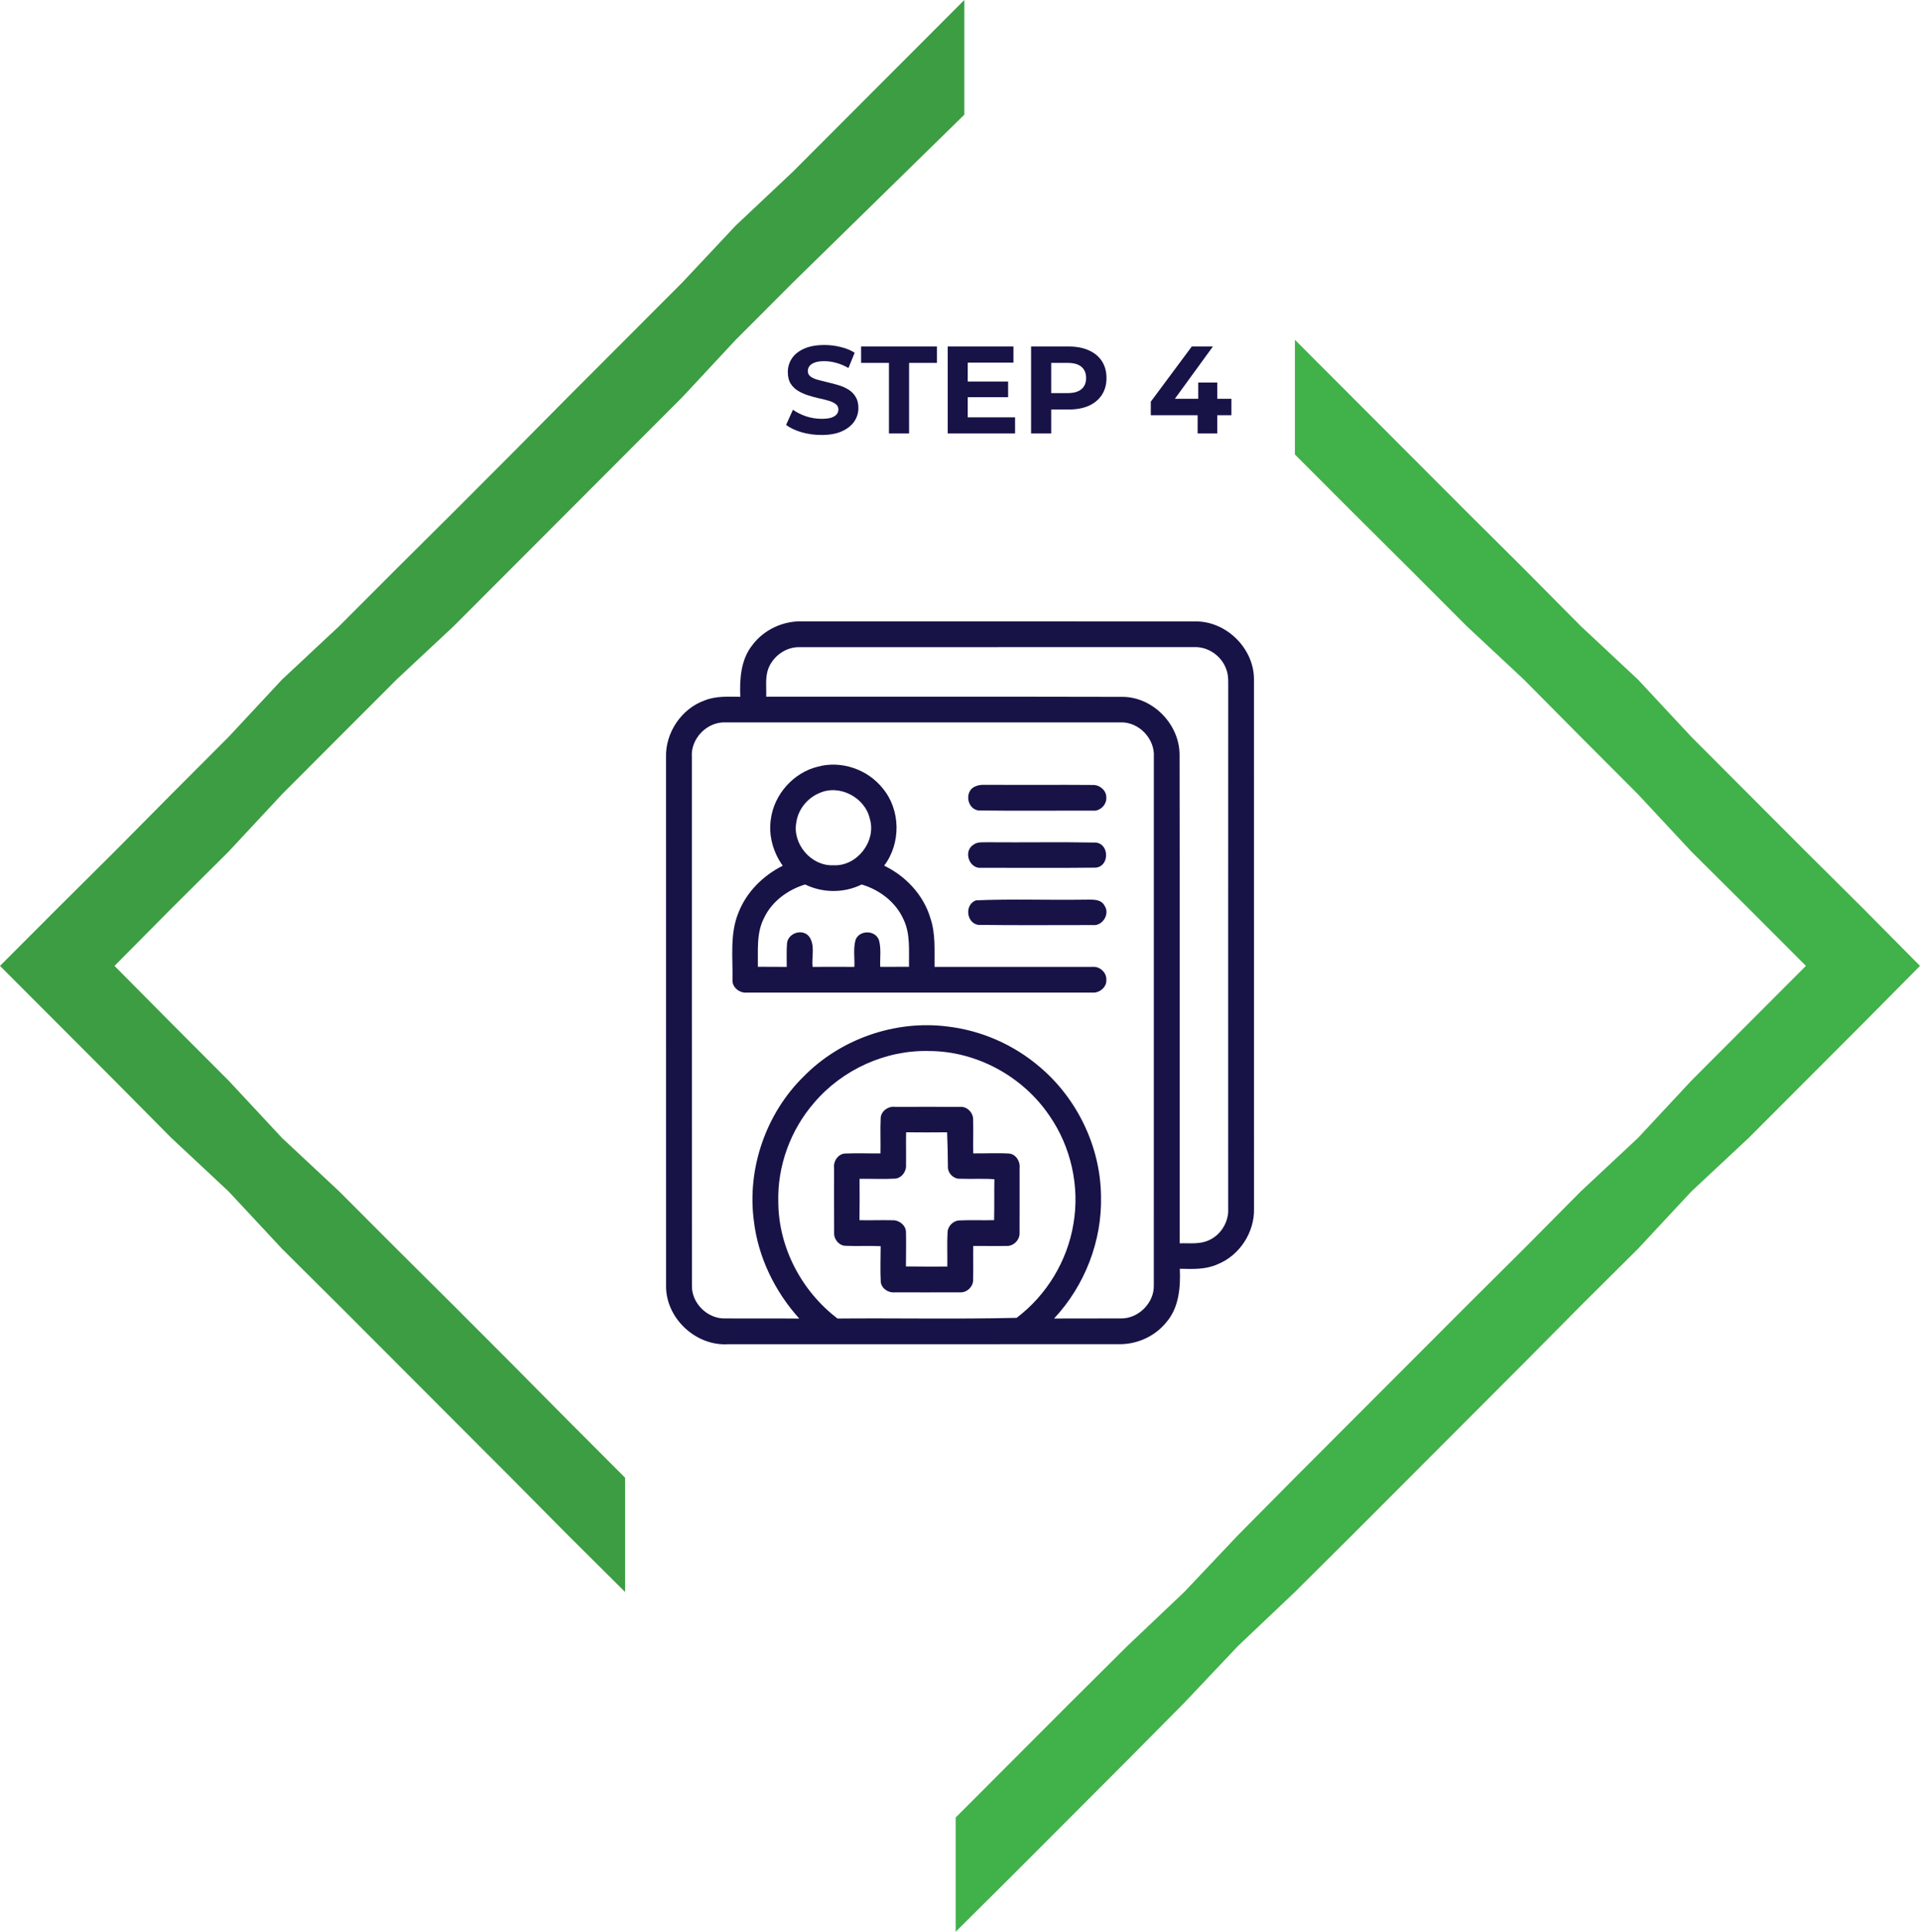 <svg width="170" height="171" viewBox="0 0 170 171" fill="none" xmlns="http://www.w3.org/2000/svg">
<path d="M55.346 130.807L50.276 125.731L45.245 120.655L40.176 115.578L35.106 110.54L30.037 105.464L24.968 100.729L20.239 95.652L15.17 90.576L10.139 85.5L15.17 80.424L20.239 75.385L24.968 70.309L30.037 65.233L35.106 60.157L40.176 55.422L45.245 50.345L50.276 45.307L55.346 40.231L60.415 35.155L65.144 30.078L70.213 25.002L85.383 10.152V0L70.213 15.191L65.144 19.964L60.415 25.002L55.346 30.078L50.276 35.155L45.245 40.231L40.176 45.307L35.106 50.345L30.037 55.422L24.968 60.157L20.239 65.233L15.17 70.309L10.139 75.385L5.069 80.424L0 85.5L5.069 90.576L10.139 95.652L15.17 100.729L20.239 105.464L24.968 110.54L30.037 115.578L35.106 120.655L40.176 125.731L45.245 130.807L50.276 135.883L55.346 140.922V130.807Z" fill="#3C9D42"/>
<path d="M114.654 40.231L119.724 45.307L124.793 50.346L129.862 55.422L134.931 60.157L139.963 65.233L145.032 70.309L149.761 75.386L154.83 80.424L159.899 85.5L154.83 90.576L149.761 95.653L145.032 100.729L139.963 105.464L134.931 110.54L129.862 115.579L124.793 120.655L119.724 125.731L114.654 130.807L109.623 135.883L104.856 140.922L99.825 145.695L94.756 150.733L89.686 155.809L84.617 160.886V171L89.686 165.962L94.756 160.886L99.825 155.809L104.856 150.733L109.623 145.695L114.654 140.922L119.724 135.883L124.793 130.807L129.862 125.731L134.931 120.655L139.963 115.579L145.032 110.54L149.761 105.464L154.83 100.729L159.899 95.653L164.969 90.576L170 85.5L164.969 80.424L159.899 75.386L154.83 70.309L149.761 65.233L145.032 60.157L139.963 55.422L134.931 50.346L129.862 45.307L124.793 40.231L119.724 35.155L114.654 30.079V40.231Z" fill="#41B149"/>
<path d="M72.737 38.504C72.121 38.504 71.53 38.423 70.966 38.262C70.401 38.093 69.946 37.877 69.602 37.613L70.207 36.271C70.537 36.506 70.925 36.7 71.373 36.854C71.827 37.001 72.285 37.074 72.748 37.074C73.1 37.074 73.382 37.041 73.594 36.975C73.814 36.902 73.976 36.803 74.079 36.678C74.181 36.553 74.233 36.41 74.233 36.249C74.233 36.044 74.152 35.882 73.99 35.765C73.829 35.64 73.617 35.541 73.353 35.468C73.088 35.387 72.795 35.314 72.472 35.248C72.157 35.175 71.838 35.087 71.516 34.984C71.2 34.881 70.91 34.749 70.647 34.588C70.382 34.427 70.166 34.214 69.998 33.95C69.836 33.686 69.755 33.349 69.755 32.938C69.755 32.498 69.873 32.098 70.108 31.739C70.35 31.372 70.709 31.083 71.186 30.87C71.669 30.65 72.275 30.54 73.001 30.54C73.484 30.54 73.961 30.599 74.43 30.716C74.9 30.826 75.314 30.995 75.674 31.222L75.124 32.575C74.764 32.37 74.405 32.219 74.046 32.124C73.686 32.021 73.334 31.97 72.99 31.97C72.645 31.97 72.362 32.01 72.142 32.091C71.922 32.172 71.765 32.278 71.669 32.41C71.574 32.535 71.526 32.681 71.526 32.85C71.526 33.048 71.607 33.209 71.769 33.334C71.93 33.451 72.142 33.547 72.406 33.62C72.671 33.693 72.96 33.767 73.275 33.84C73.598 33.913 73.917 33.998 74.233 34.093C74.555 34.188 74.849 34.317 75.112 34.478C75.376 34.639 75.589 34.852 75.751 35.116C75.919 35.38 76.004 35.714 76.004 36.117C76.004 36.55 75.882 36.946 75.641 37.305C75.398 37.664 75.035 37.954 74.552 38.174C74.075 38.394 73.47 38.504 72.737 38.504ZM78.709 38.372V32.124H76.245V30.672H82.955V32.124H80.491V38.372H78.709ZM83.913 38.372V30.672H89.733V32.102H85.684V36.942H89.876V38.372H83.913ZM85.552 35.16V33.774H89.26V35.16H85.552ZM91.293 38.372V30.672H94.626C95.316 30.672 95.91 30.786 96.408 31.013C96.907 31.233 97.292 31.552 97.563 31.97C97.835 32.388 97.97 32.887 97.97 33.466C97.97 34.038 97.835 34.533 97.563 34.951C97.292 35.369 96.907 35.692 96.408 35.919C95.91 36.139 95.316 36.249 94.626 36.249H92.283L93.075 35.446V38.372H91.293ZM93.075 35.644L92.283 34.797H94.527C95.077 34.797 95.488 34.68 95.759 34.445C96.031 34.21 96.166 33.884 96.166 33.466C96.166 33.041 96.031 32.711 95.759 32.476C95.488 32.241 95.077 32.124 94.527 32.124H92.283L93.075 31.277V35.644ZM101.893 36.755V35.556L105.523 30.672H107.393L103.84 35.556L102.971 35.303H109.032V36.755H101.893ZM106.04 38.372V36.755L106.095 35.303V33.862H107.778V38.372H106.04Z" fill="#171347"/>
<path d="M66.602 57.121C67.625 55.738 69.344 54.943 71.057 55.003C82.629 55.006 94.204 54.998 105.776 55.009C108.567 54.94 111.079 57.419 111.029 60.215C111.032 75.797 111.029 91.378 111.032 106.96C111.098 109.078 109.75 111.153 107.774 111.926C106.736 112.393 105.574 112.336 104.464 112.311C104.53 113.951 104.396 115.736 103.276 117.037C102.24 118.33 100.583 119.051 98.933 118.986C87.456 118.994 75.98 118.989 64.503 118.989C61.623 119.191 58.931 116.69 58.974 113.796C58.971 98.214 58.974 82.635 58.971 67.056C58.898 64.867 60.335 62.721 62.404 61.997C63.402 61.596 64.492 61.672 65.545 61.68C65.484 60.106 65.586 58.411 66.602 57.121ZM68.051 59.125C67.728 59.934 67.871 60.825 67.841 61.672C78.379 61.683 88.921 61.658 99.463 61.686C102.128 61.74 104.429 64.14 104.44 66.791C104.464 81.214 104.443 95.634 104.451 110.057C105.314 110.029 106.227 110.166 107.034 109.786C108.116 109.311 108.816 108.135 108.747 106.96C108.747 91.739 108.742 76.518 108.75 61.295C108.731 60.571 108.835 59.805 108.531 59.122C108.091 58.029 106.954 57.244 105.765 57.283C94.106 57.288 82.441 57.283 70.781 57.288C69.601 57.261 68.499 58.053 68.051 59.125ZM61.259 67.037C61.265 82.627 61.254 98.214 61.265 113.801C61.226 115.359 62.656 116.766 64.216 116.706C66.4 116.723 68.584 116.698 70.77 116.72C68.592 114.307 67.105 111.248 66.739 108.004C66.151 103.391 67.832 98.556 71.15 95.298C74.411 91.969 79.254 90.28 83.879 90.865C86.885 91.212 89.771 92.48 92.067 94.451C95.382 97.252 97.432 101.51 97.484 105.859C97.593 109.838 96.044 113.815 93.327 116.717C95.295 116.698 97.263 116.72 99.233 116.706C100.78 116.745 102.199 115.34 102.16 113.79C102.166 98.2 102.16 82.611 102.163 67.021C102.275 65.403 100.846 63.894 99.22 63.946C87.552 63.941 75.884 63.941 64.219 63.946C62.585 63.886 61.125 65.406 61.259 67.037ZM72.096 97.602C70 100.007 68.824 103.205 68.912 106.4C68.928 110.412 70.975 114.301 74.157 116.715C79.443 116.668 84.739 116.783 90.014 116.654C92.66 114.657 94.502 111.625 95.041 108.351C95.617 105.039 94.833 101.513 92.912 98.752C90.564 95.284 86.475 93.048 82.277 93.037C78.426 92.928 74.591 94.675 72.096 97.602Z" fill="#171347"/>
<path d="M68.25 72.528C68.532 70.328 70.248 68.393 72.405 67.868C74.482 67.294 76.819 68.103 78.155 69.781C79.754 71.692 79.781 74.652 78.284 76.63C80.202 77.549 81.777 79.23 82.383 81.288C82.851 82.673 82.728 84.152 82.747 85.59C87.418 85.584 92.092 85.584 96.763 85.587C97.388 85.538 97.995 86.103 97.957 86.738C98.003 87.364 97.372 87.896 96.771 87.866C86.554 87.872 76.338 87.866 66.121 87.866C65.479 87.924 64.807 87.396 64.856 86.724C64.894 84.745 64.61 82.673 65.381 80.796C66.091 78.965 67.564 77.505 69.305 76.633C68.461 75.458 68.037 73.968 68.25 72.525V72.528ZM72.544 70.205C71.492 70.639 70.683 71.629 70.513 72.763C70.125 74.684 71.82 76.685 73.785 76.592C75.868 76.712 77.614 74.474 77.016 72.482C76.6 70.593 74.326 69.388 72.544 70.205ZM67.677 81.208C66.955 82.55 67.127 84.114 67.103 85.579C67.955 85.587 68.805 85.587 69.658 85.59C69.666 84.876 69.625 84.163 69.688 83.45C69.83 82.578 71.041 82.19 71.626 82.884C72.205 83.655 71.847 84.699 71.946 85.59C73.178 85.582 74.414 85.579 75.646 85.59C75.685 84.792 75.534 83.963 75.756 83.187C76.106 82.304 77.508 82.318 77.825 83.223C78.04 83.985 77.901 84.8 77.937 85.587C78.787 85.584 79.637 85.587 80.487 85.579C80.459 84.171 80.629 82.687 79.995 81.378C79.311 79.847 77.876 78.765 76.294 78.295C74.733 79.066 72.85 79.06 71.287 78.292C69.773 78.757 68.379 79.757 67.677 81.206V81.208Z" fill="#171347"/>
<path d="M86.418 69.587C86.833 69.407 87.3 69.5 87.74 69.472C90.752 69.494 93.764 69.459 96.776 69.486C97.377 69.47 97.976 69.986 97.954 70.601C97.998 71.219 97.41 71.815 96.787 71.76C93.395 71.749 90.003 71.79 86.612 71.741C85.559 71.566 85.384 69.929 86.418 69.587Z" fill="#171347"/>
<path d="M86.199 74.769C86.56 74.493 87.038 74.575 87.459 74.556C90.648 74.583 93.838 74.523 97.028 74.583C98.247 74.712 98.236 76.71 97.006 76.803C93.638 76.844 90.271 76.814 86.904 76.816C85.816 76.945 85.253 75.346 86.199 74.769Z" fill="#171347"/>
<path d="M86.42 79.697C89.591 79.56 92.775 79.686 95.951 79.637C96.596 79.653 97.476 79.498 97.82 80.208C98.282 80.932 97.604 81.99 96.757 81.886C93.373 81.883 89.987 81.916 86.606 81.87C85.543 81.684 85.398 80.058 86.42 79.697Z" fill="#171347"/>
<path d="M77.975 99.004C77.983 98.364 78.644 97.897 79.254 97.979C81.173 97.979 83.094 97.971 85.016 97.979C85.628 97.933 86.163 98.485 86.163 99.086C86.191 100.089 86.15 101.095 86.172 102.098C87.232 102.111 88.298 102.046 89.361 102.114C89.965 102.18 90.35 102.828 90.277 103.401C90.277 105.315 90.282 107.228 90.274 109.141C90.301 109.759 89.733 110.333 89.11 110.289C88.131 110.311 87.153 110.284 86.174 110.289C86.155 111.273 86.188 112.257 86.163 113.241C86.204 113.864 85.625 114.441 85.004 114.397C83.086 114.405 81.167 114.4 79.251 114.4C78.683 114.462 78.079 114.091 77.986 113.509C77.926 112.443 77.972 111.377 77.975 110.311C76.936 110.259 75.898 110.327 74.862 110.278C74.291 110.27 73.823 109.696 73.856 109.136C73.845 107.222 73.853 105.309 73.851 103.396C73.766 102.789 74.225 102.111 74.865 102.109C75.895 102.065 76.925 102.111 77.956 102.098C77.98 101.065 77.926 100.034 77.975 99.004ZM80.227 100.231C80.208 101.19 80.235 102.15 80.219 103.109C80.273 103.683 79.839 104.287 79.249 104.333C78.202 104.391 77.152 104.333 76.106 104.35C76.111 105.569 76.119 106.788 76.1 108.01C77.062 108.034 78.027 107.99 78.992 108.015C79.609 107.977 80.26 108.488 80.216 109.138C80.241 110.128 80.213 111.114 80.213 112.104C81.432 112.126 82.654 112.115 83.876 112.115C83.898 111.114 83.84 110.111 83.898 109.111C83.906 108.534 84.398 108.04 84.975 108.031C85.989 107.979 87.005 108.04 88.019 108.004C88.049 106.799 88.022 105.591 88.044 104.385C87.035 104.309 86.024 104.38 85.013 104.342C84.417 104.38 83.879 103.817 83.93 103.227C83.919 102.226 83.903 101.229 83.859 100.231C82.649 100.245 81.438 100.242 80.227 100.231Z" fill="#171347"/>
</svg>
